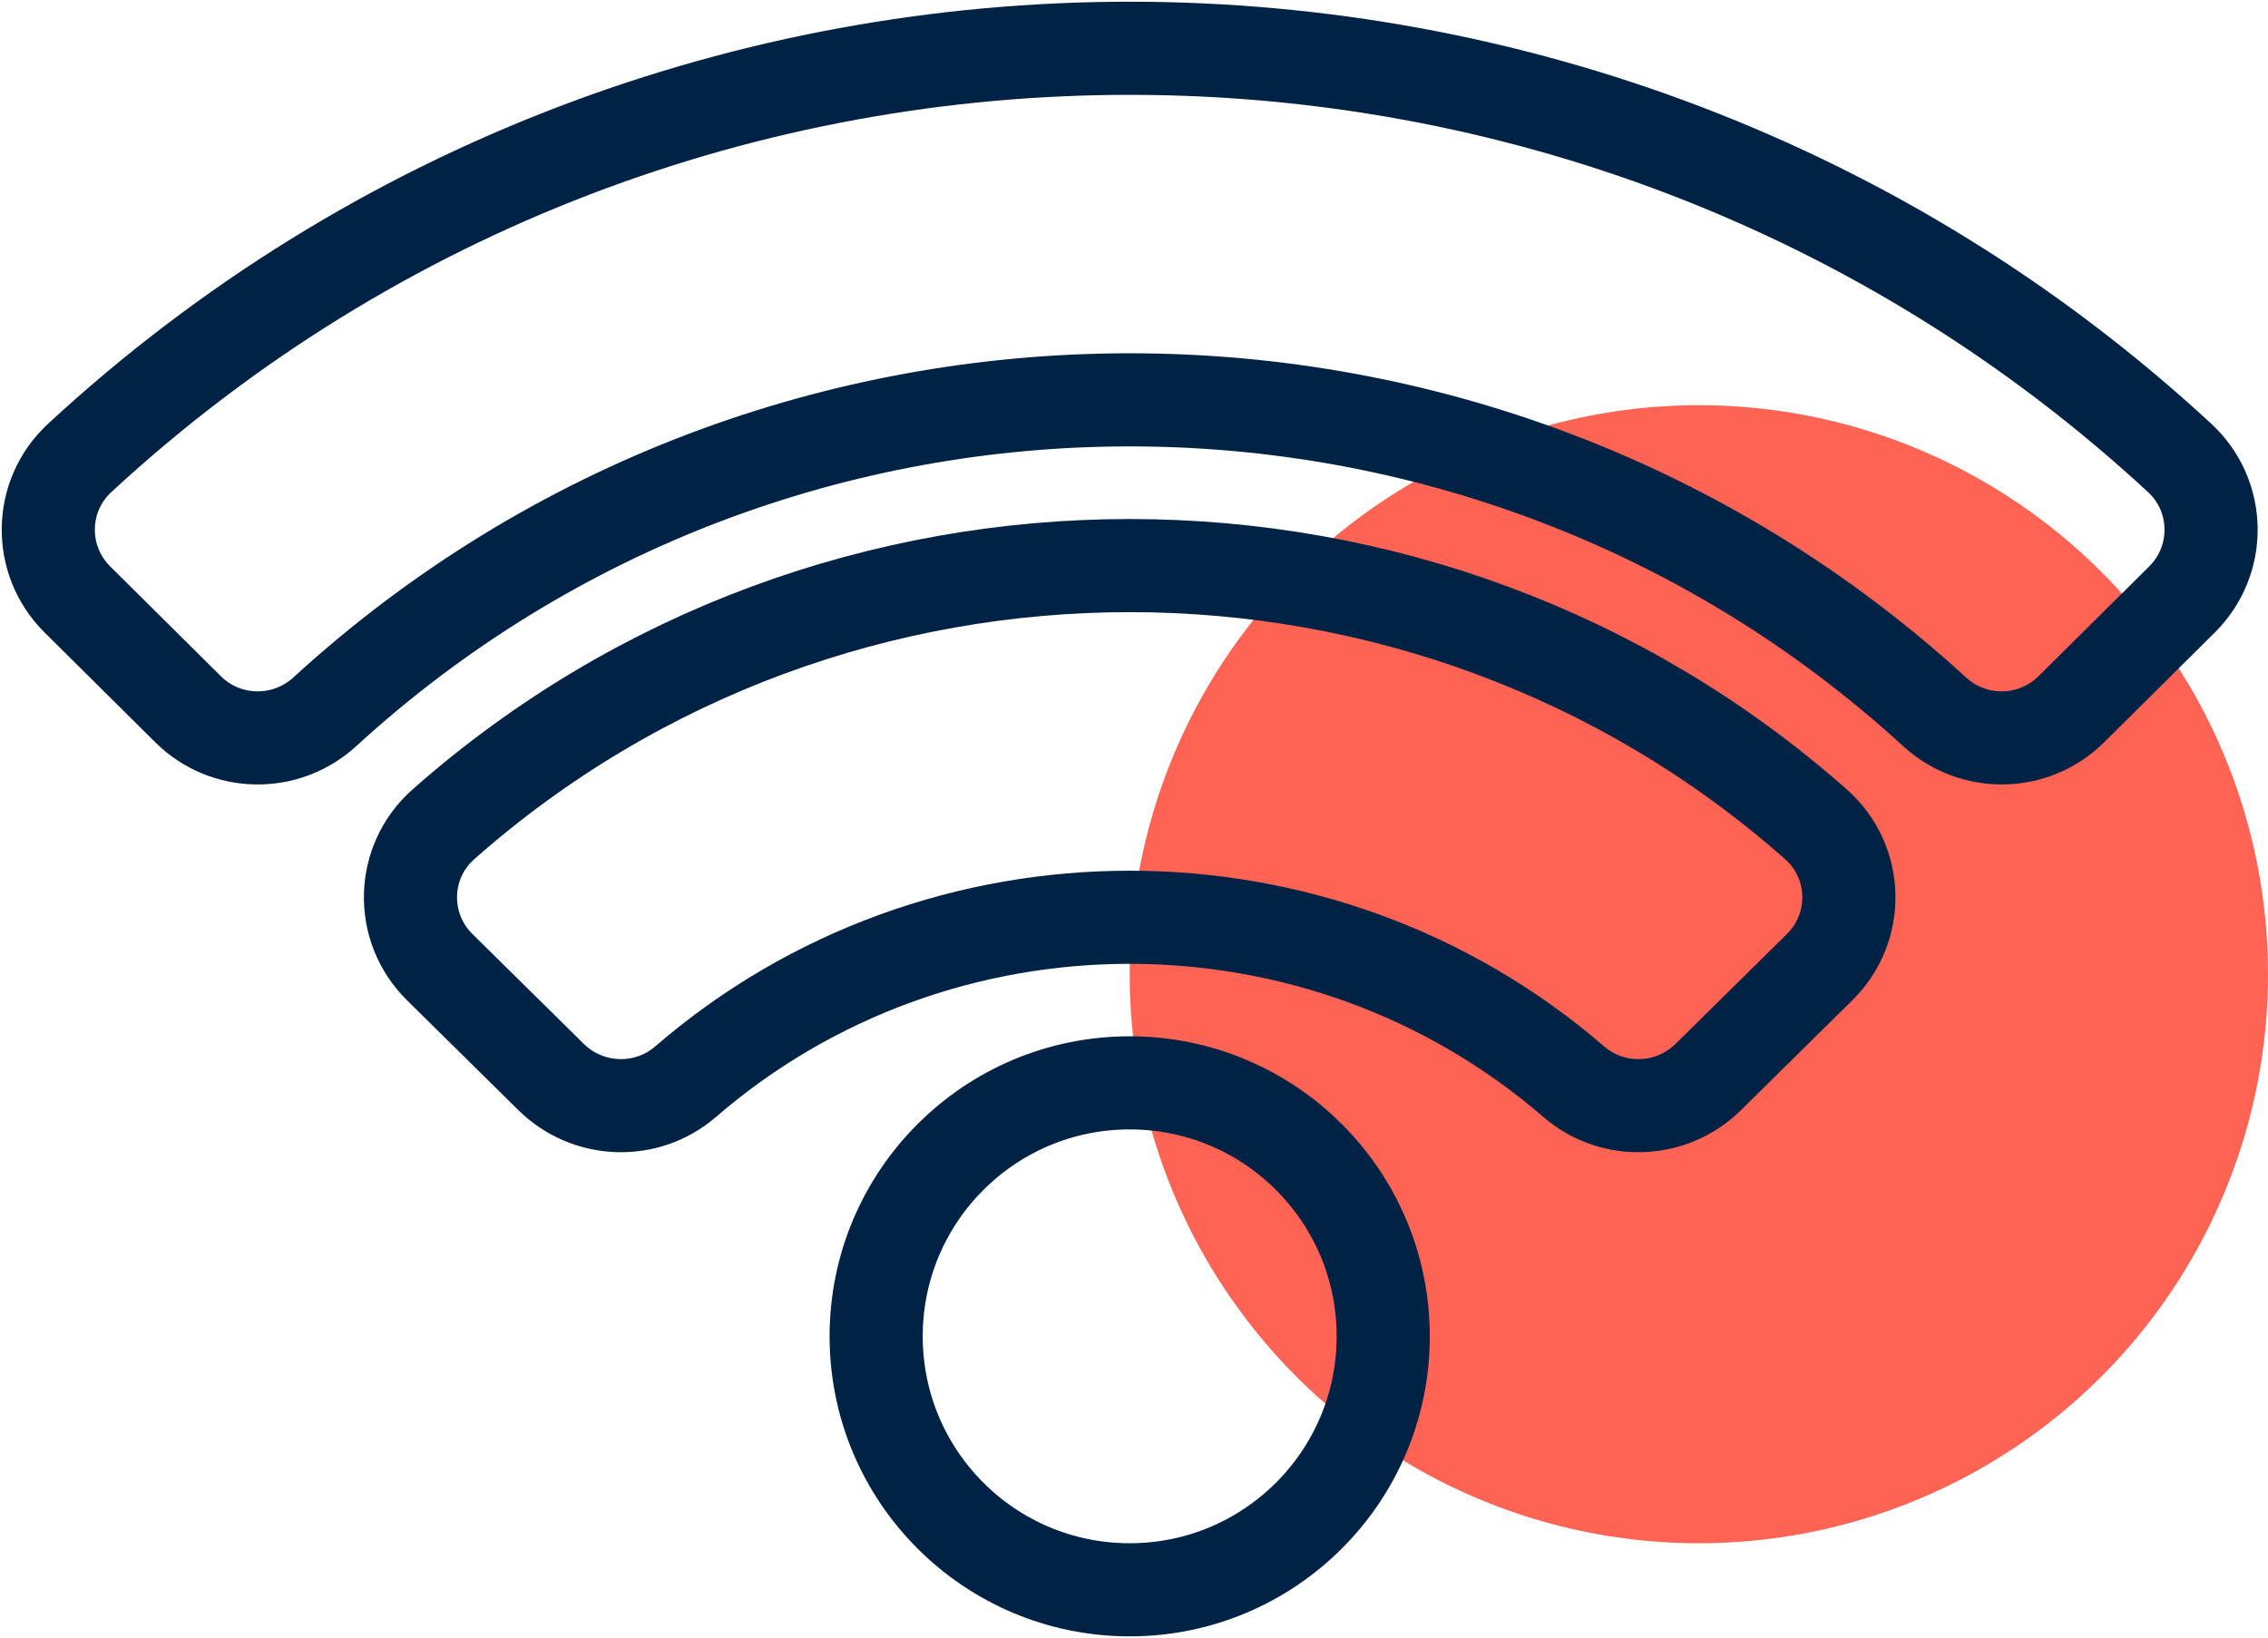 <?xml version="1.0" encoding="UTF-8"?> <svg xmlns="http://www.w3.org/2000/svg" xmlns:xlink="http://www.w3.org/1999/xlink" width="526px" height="380px" viewBox="0 0 526 380" version="1.1"><title>Group 69</title><g id="Page-1" stroke="none" stroke-width="1" fill="none" fill-rule="evenodd"><g id="Group-69" transform="translate(22, 22)"><g id="Group-17-Copy" transform="translate(240, 72)" fill="#FF6353"><circle id="Oval-Copy" cx="132" cy="132" r="132"></circle></g><path d="M240,229.2 C256.238,229.2 270.938,235.781 281.578,246.421 C292.219,257.061 298.8,271.761 298.8,288 C298.8,304.239 292.219,318.939 281.578,329.579 C270.938,340.219 256.238,346.8 240,346.8 C223.761,346.8 209.061,340.219 198.421,329.579 C187.78,318.939 181.2,304.239 181.2,288 C181.2,271.761 187.78,257.061 198.421,246.421 C209.061,235.781 223.761,229.2 240,229.2 Z M240.007,109.203 C296.957,109.203 353.912,129.205 399.155,169.216 C404.095,173.582 406.645,179.566 406.791,185.614 C406.937,191.643 404.69,197.746 400.009,202.357 L400.009,202.357 L374.184,227.843 C369.945,232.034 364.413,234.273 358.809,234.476 C353.193,234.68 347.517,232.843 342.991,228.932 C313.584,203.507 276.789,190.787 239.987,190.787 C203.225,190.787 166.444,203.48 136.998,228.935 C132.475,232.842 126.802,234.677 121.187,234.474 C115.584,234.27 110.053,232.032 105.813,227.849 L105.813,227.849 L79.985,202.359 C75.301,197.739 73.055,191.636 73.204,185.607 C73.353,179.565 75.9,173.586 80.842,169.218 C126.06,129.227 183.026,109.203 240.007,109.203 Z M240.004,-10.8 C327.512,-10.8 415.02,20.878 483.515,84.231 C488.276,88.635 490.704,94.562 490.797,100.532 C490.89,106.49 488.653,112.495 484.058,117.062 L484.058,117.062 L458.377,142.541 C454.026,146.856 448.354,149.074 442.633,149.171 C436.929,149.268 431.182,147.252 426.676,143.121 C374.007,94.868 307.004,70.754 240.006,70.754 C173.002,70.754 105.995,94.874 53.333,143.118 C48.823,147.253 43.074,149.271 37.37,149.174 C31.648,149.077 25.975,146.858 21.628,142.54 L21.628,142.54 L-4.052,117.062 C-8.648,112.501 -10.888,106.496 -10.797,100.538 C-10.707,94.566 -8.279,88.636 -3.517,84.231 C64.965,20.89 152.479,-10.8 240.004,-10.8 Z" id="" stroke="#002244" stroke-width="21.6" fill-rule="nonzero"></path></g></g></svg> 
